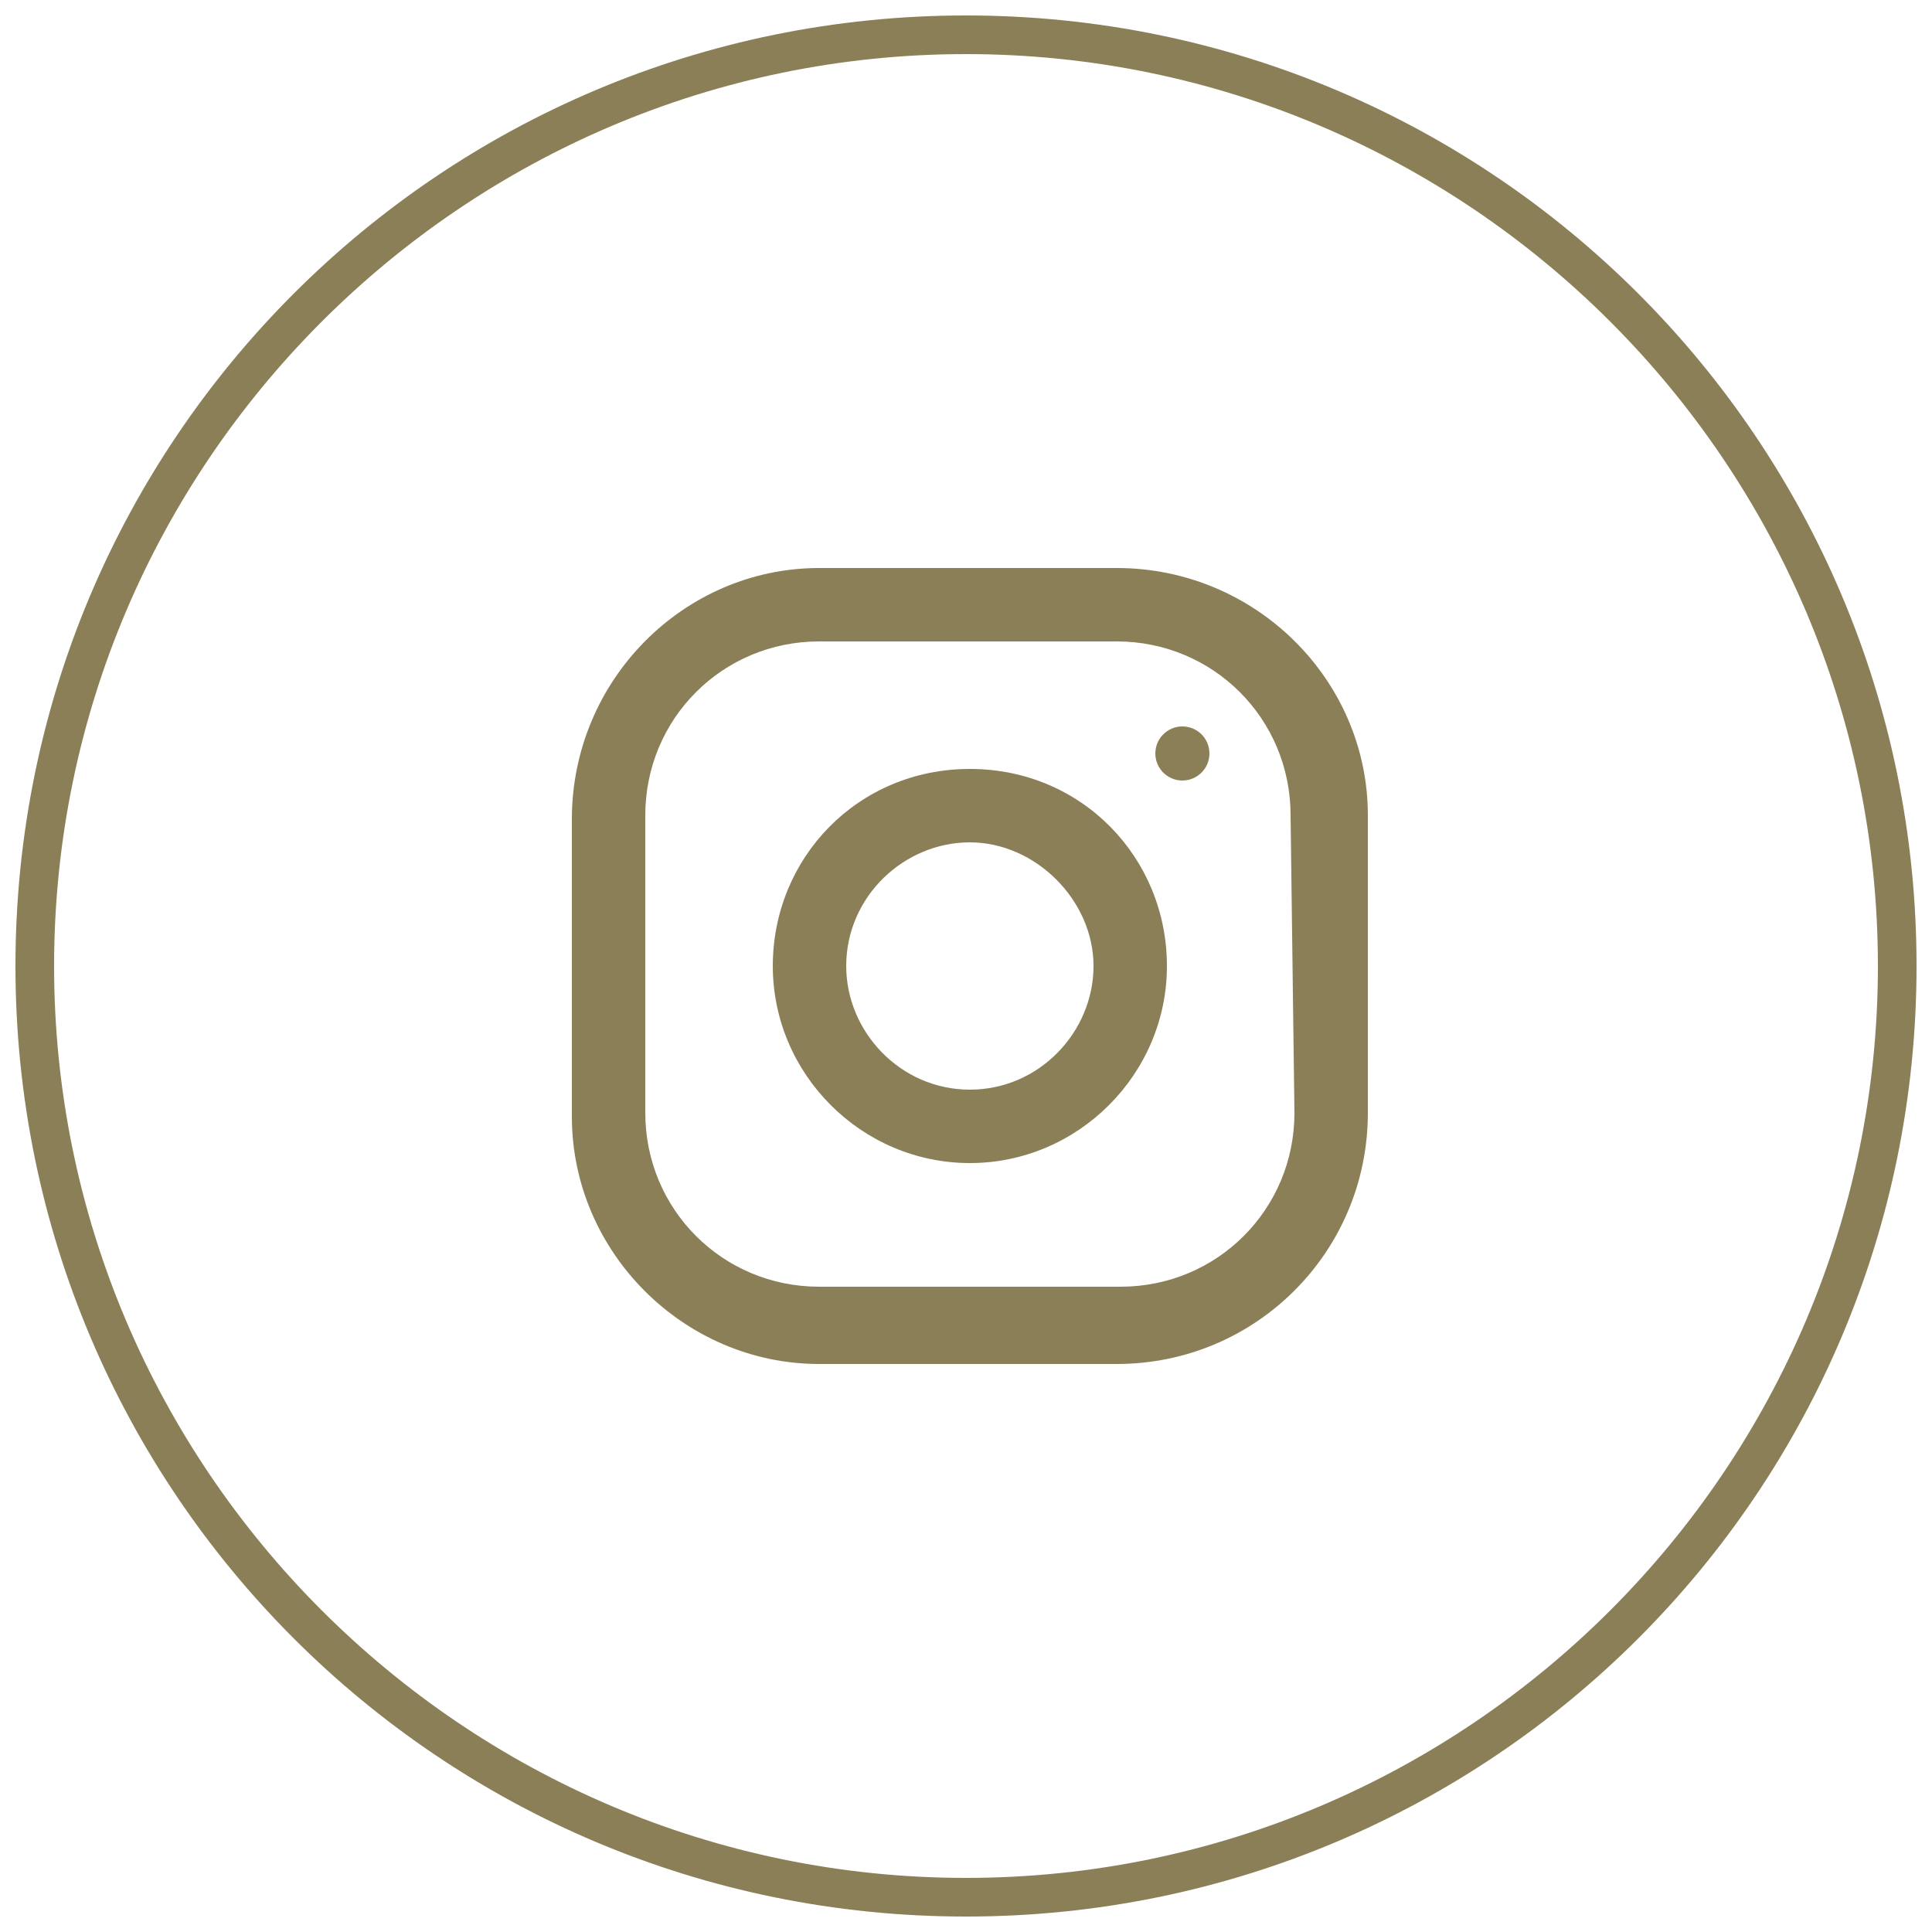 <?xml version="1.0" encoding="utf-8"?>
<!-- Generator: Adobe Illustrator 22.0.0, SVG Export Plug-In . SVG Version: 6.00 Build 0)  -->
<svg version="1.1" id="Layer_1" xmlns="http://www.w3.org/2000/svg" xmlns:xlink="http://www.w3.org/1999/xlink" x="0px" y="0px"
	 viewBox="0 0 50 50" style="enable-background:new 0 0 50 50;" xml:space="preserve">
<style type="text/css">
	.st0{fill:#8B7F57;}
</style>
<path class="st0" d="M25,49.6c-13.6,0-24.6-11-24.6-24.6c0-13.6,11-24.6,24.6-24.6c13.6,0,24.6,11,24.6,24.6
	C49.6,38.6,38.6,49.6,25,49.6z M25,1.4C12,1.4,1.4,12,1.4,25S12,48.6,25,48.6S48.6,38,48.6,25S38,1.4,25,1.4z"/>
<g id="Layer_4">
	<g>
		<g>
			<circle class="st0" cx="30.6" cy="19.5" r="0.7"/>
			<path class="st0" d="M28.9,14.7h-7.7c-3.5,0-6.4,2.9-6.4,6.5v7.7c0,3.5,2.9,6.4,6.4,6.4h7.7c3.6,0,6.5-2.9,6.5-6.5v-7.7
				C35.4,17.6,32.5,14.7,28.9,14.7z M33.5,28.8c0,2.5-2,4.5-4.5,4.5h-7.8c-2.5,0-4.5-2-4.5-4.5v-7.7c0-2.5,2-4.5,4.5-4.5h7.7
				c2.5,0,4.5,2,4.5,4.5L33.5,28.8L33.5,28.8z"/>
		</g>
		<path class="st0" d="M25.1,19.9c-2.9,0-5.1,2.3-5.1,5.1s2.3,5.1,5.1,5.1s5.1-2.3,5.1-5.1S28,19.9,25.1,19.9z M25.1,28.2
			c-1.8,0-3.2-1.5-3.2-3.2c0-1.8,1.5-3.2,3.2-3.2s3.2,1.5,3.2,3.2S26.9,28.2,25.1,28.2z"/>
	</g>
</g>
</svg>
